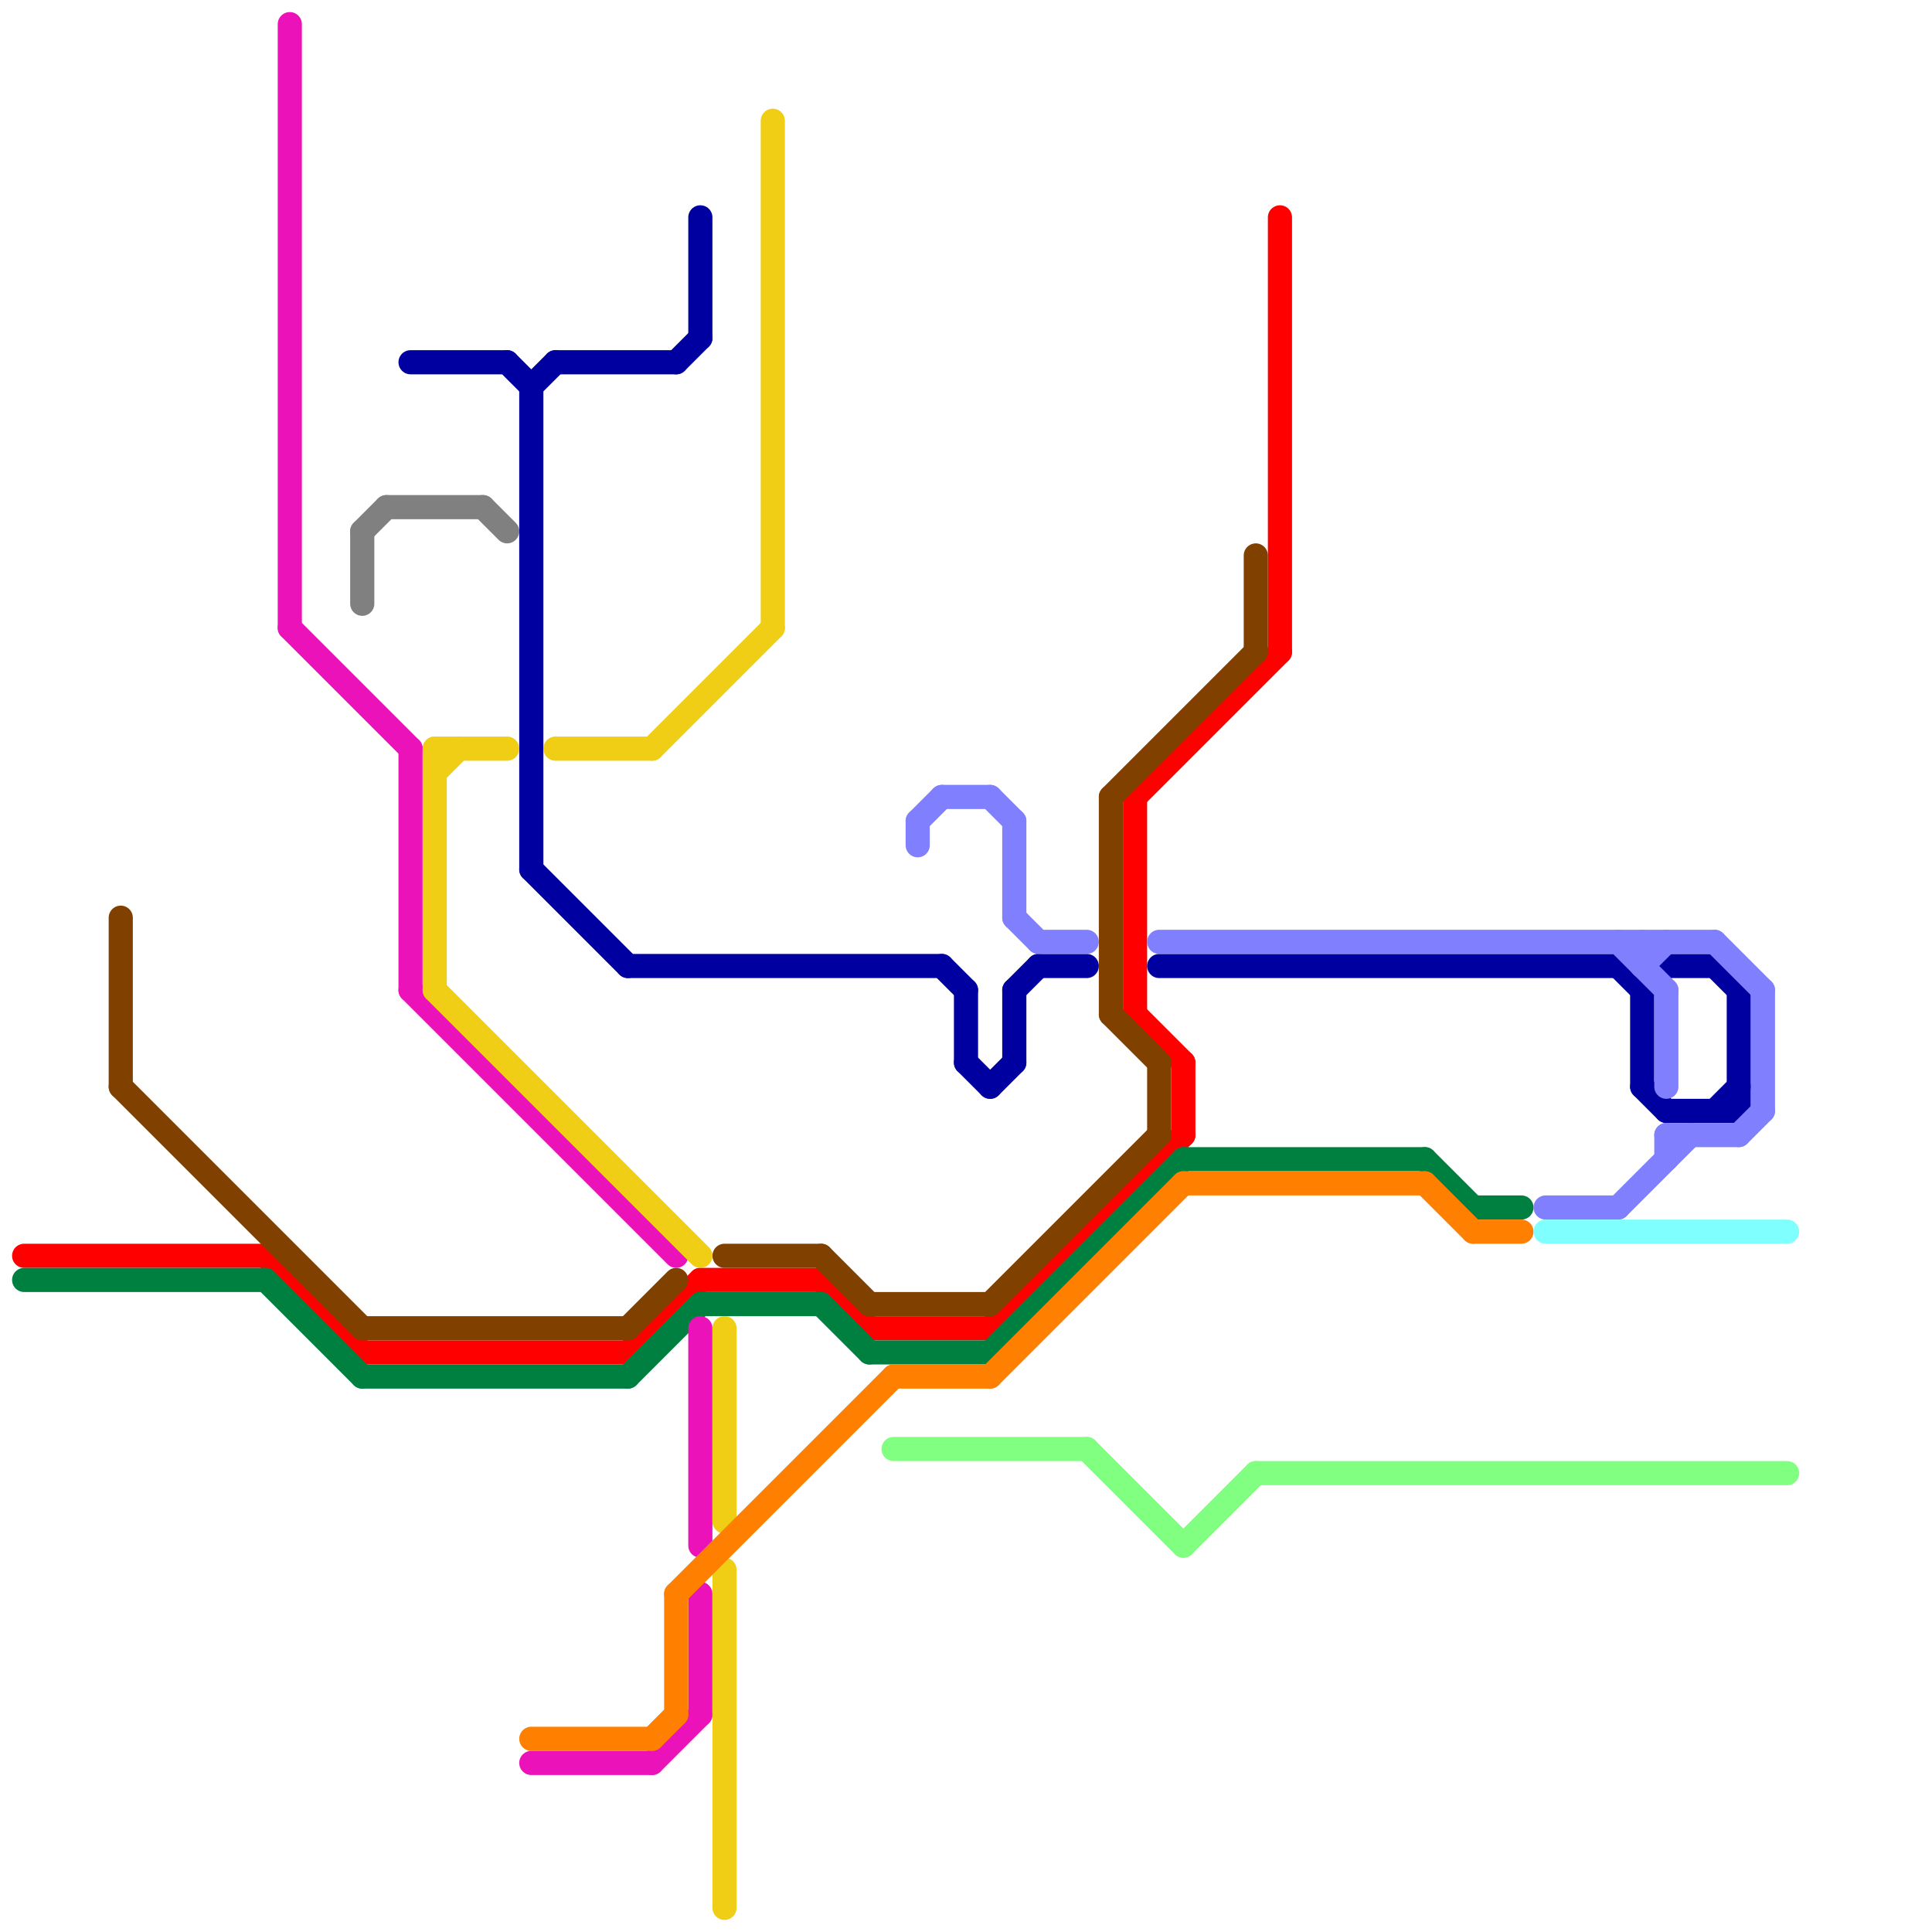 
<svg version="1.1" xmlns="http://www.w3.org/2000/svg" viewBox="0 0 80 80">
<style>line { stroke-width: 1; fill: none; stroke-linecap: round; stroke-linejoin: round; } .c0 { stroke: #ff0000 } .c1 { stroke: #008040 } .c2 { stroke: #804000 } .c3 { stroke: #eb12ba } .c4 { stroke: #808080 } .c5 { stroke: #0000a0 } .c6 { stroke: #f0ce15 } .c7 { stroke: #ff8000 } .c8 { stroke: #80ff80 } .c9 { stroke: #8080ff } .c10 { stroke: #80ffff }</style><line class="c0" x1="26" y1="56" x2="29" y2="53"/><line class="c0" x1="1" y1="52" x2="11" y2="52"/><line class="c0" x1="34" y1="53" x2="36" y2="55"/><line class="c0" x1="11" y1="52" x2="15" y2="56"/><line class="c0" x1="36" y1="55" x2="41" y2="55"/><line class="c0" x1="47" y1="33" x2="47" y2="42"/><line class="c0" x1="53" y1="9" x2="53" y2="27"/><line class="c0" x1="49" y1="44" x2="49" y2="47"/><line class="c0" x1="41" y1="55" x2="49" y2="47"/><line class="c0" x1="15" y1="56" x2="26" y2="56"/><line class="c0" x1="47" y1="33" x2="53" y2="27"/><line class="c0" x1="47" y1="42" x2="49" y2="44"/><line class="c0" x1="29" y1="53" x2="34" y2="53"/><line class="c1" x1="1" y1="53" x2="11" y2="53"/><line class="c1" x1="26" y1="57" x2="29" y2="54"/><line class="c1" x1="49" y1="48" x2="59" y2="48"/><line class="c1" x1="61" y1="50" x2="63" y2="50"/><line class="c1" x1="36" y1="56" x2="41" y2="56"/><line class="c1" x1="11" y1="53" x2="15" y2="57"/><line class="c1" x1="41" y1="56" x2="49" y2="48"/><line class="c1" x1="15" y1="57" x2="26" y2="57"/><line class="c1" x1="34" y1="54" x2="36" y2="56"/><line class="c1" x1="59" y1="48" x2="61" y2="50"/><line class="c1" x1="29" y1="54" x2="34" y2="54"/><line class="c2" x1="52" y1="23" x2="52" y2="27"/><line class="c2" x1="34" y1="52" x2="36" y2="54"/><line class="c2" x1="5" y1="45" x2="15" y2="55"/><line class="c2" x1="26" y1="55" x2="28" y2="53"/><line class="c2" x1="46" y1="33" x2="46" y2="42"/><line class="c2" x1="36" y1="54" x2="41" y2="54"/><line class="c2" x1="30" y1="52" x2="34" y2="52"/><line class="c2" x1="41" y1="54" x2="48" y2="47"/><line class="c2" x1="46" y1="42" x2="48" y2="44"/><line class="c2" x1="15" y1="55" x2="26" y2="55"/><line class="c2" x1="48" y1="44" x2="48" y2="47"/><line class="c2" x1="46" y1="33" x2="52" y2="27"/><line class="c2" x1="5" y1="38" x2="5" y2="45"/><line class="c3" x1="17" y1="31" x2="17" y2="41"/><line class="c3" x1="12" y1="26" x2="17" y2="31"/><line class="c3" x1="29" y1="66" x2="29" y2="71"/><line class="c3" x1="22" y1="73" x2="27" y2="73"/><line class="c3" x1="12" y1="1" x2="12" y2="26"/><line class="c3" x1="17" y1="41" x2="28" y2="52"/><line class="c3" x1="29" y1="55" x2="29" y2="64"/><line class="c3" x1="27" y1="73" x2="29" y2="71"/><line class="c4" x1="20" y1="21" x2="21" y2="22"/><line class="c4" x1="15" y1="22" x2="15" y2="25"/><line class="c4" x1="16" y1="21" x2="20" y2="21"/><line class="c4" x1="15" y1="22" x2="16" y2="21"/><line class="c5" x1="22" y1="16" x2="22" y2="36"/><line class="c5" x1="71" y1="40" x2="72" y2="41"/><line class="c5" x1="21" y1="15" x2="22" y2="16"/><line class="c5" x1="43" y1="40" x2="45" y2="40"/><line class="c5" x1="22" y1="36" x2="26" y2="40"/><line class="c5" x1="28" y1="15" x2="29" y2="14"/><line class="c5" x1="40" y1="44" x2="41" y2="45"/><line class="c5" x1="67" y1="40" x2="68" y2="41"/><line class="c5" x1="40" y1="41" x2="40" y2="44"/><line class="c5" x1="17" y1="15" x2="21" y2="15"/><line class="c5" x1="69" y1="40" x2="71" y2="40"/><line class="c5" x1="22" y1="16" x2="23" y2="15"/><line class="c5" x1="68" y1="41" x2="68" y2="45"/><line class="c5" x1="48" y1="40" x2="67" y2="40"/><line class="c5" x1="68" y1="45" x2="69" y2="46"/><line class="c5" x1="39" y1="40" x2="40" y2="41"/><line class="c5" x1="29" y1="9" x2="29" y2="14"/><line class="c5" x1="41" y1="45" x2="42" y2="44"/><line class="c5" x1="71" y1="46" x2="72" y2="45"/><line class="c5" x1="68" y1="41" x2="69" y2="40"/><line class="c5" x1="42" y1="41" x2="43" y2="40"/><line class="c5" x1="26" y1="40" x2="39" y2="40"/><line class="c5" x1="72" y1="41" x2="72" y2="46"/><line class="c5" x1="69" y1="46" x2="72" y2="46"/><line class="c5" x1="42" y1="41" x2="42" y2="44"/><line class="c5" x1="23" y1="15" x2="28" y2="15"/><line class="c6" x1="18" y1="31" x2="21" y2="31"/><line class="c6" x1="32" y1="5" x2="32" y2="26"/><line class="c6" x1="18" y1="31" x2="18" y2="41"/><line class="c6" x1="18" y1="32" x2="19" y2="31"/><line class="c6" x1="27" y1="31" x2="32" y2="26"/><line class="c6" x1="18" y1="41" x2="29" y2="52"/><line class="c6" x1="30" y1="55" x2="30" y2="63"/><line class="c6" x1="30" y1="65" x2="30" y2="79"/><line class="c6" x1="23" y1="31" x2="27" y2="31"/><line class="c7" x1="49" y1="49" x2="59" y2="49"/><line class="c7" x1="41" y1="57" x2="49" y2="49"/><line class="c7" x1="22" y1="72" x2="27" y2="72"/><line class="c7" x1="59" y1="49" x2="61" y2="51"/><line class="c7" x1="28" y1="66" x2="28" y2="71"/><line class="c7" x1="27" y1="72" x2="28" y2="71"/><line class="c7" x1="61" y1="51" x2="63" y2="51"/><line class="c7" x1="28" y1="66" x2="37" y2="57"/><line class="c7" x1="37" y1="57" x2="41" y2="57"/><line class="c8" x1="37" y1="60" x2="45" y2="60"/><line class="c8" x1="49" y1="64" x2="52" y2="61"/><line class="c8" x1="45" y1="60" x2="49" y2="64"/><line class="c8" x1="52" y1="61" x2="74" y2="61"/><line class="c9" x1="69" y1="41" x2="69" y2="45"/><line class="c9" x1="71" y1="39" x2="73" y2="41"/><line class="c9" x1="67" y1="39" x2="69" y2="41"/><line class="c9" x1="69" y1="47" x2="72" y2="47"/><line class="c9" x1="73" y1="41" x2="73" y2="46"/><line class="c9" x1="68" y1="40" x2="69" y2="39"/><line class="c9" x1="39" y1="33" x2="41" y2="33"/><line class="c9" x1="69" y1="47" x2="69" y2="48"/><line class="c9" x1="42" y1="34" x2="42" y2="38"/><line class="c9" x1="42" y1="38" x2="43" y2="39"/><line class="c9" x1="48" y1="39" x2="71" y2="39"/><line class="c9" x1="38" y1="34" x2="38" y2="35"/><line class="c9" x1="68" y1="39" x2="68" y2="40"/><line class="c9" x1="38" y1="34" x2="39" y2="33"/><line class="c9" x1="43" y1="39" x2="45" y2="39"/><line class="c9" x1="41" y1="33" x2="42" y2="34"/><line class="c9" x1="67" y1="50" x2="70" y2="47"/><line class="c9" x1="64" y1="50" x2="67" y2="50"/><line class="c9" x1="72" y1="47" x2="73" y2="46"/><line class="c10" x1="64" y1="51" x2="74" y2="51"/>


</svg>

